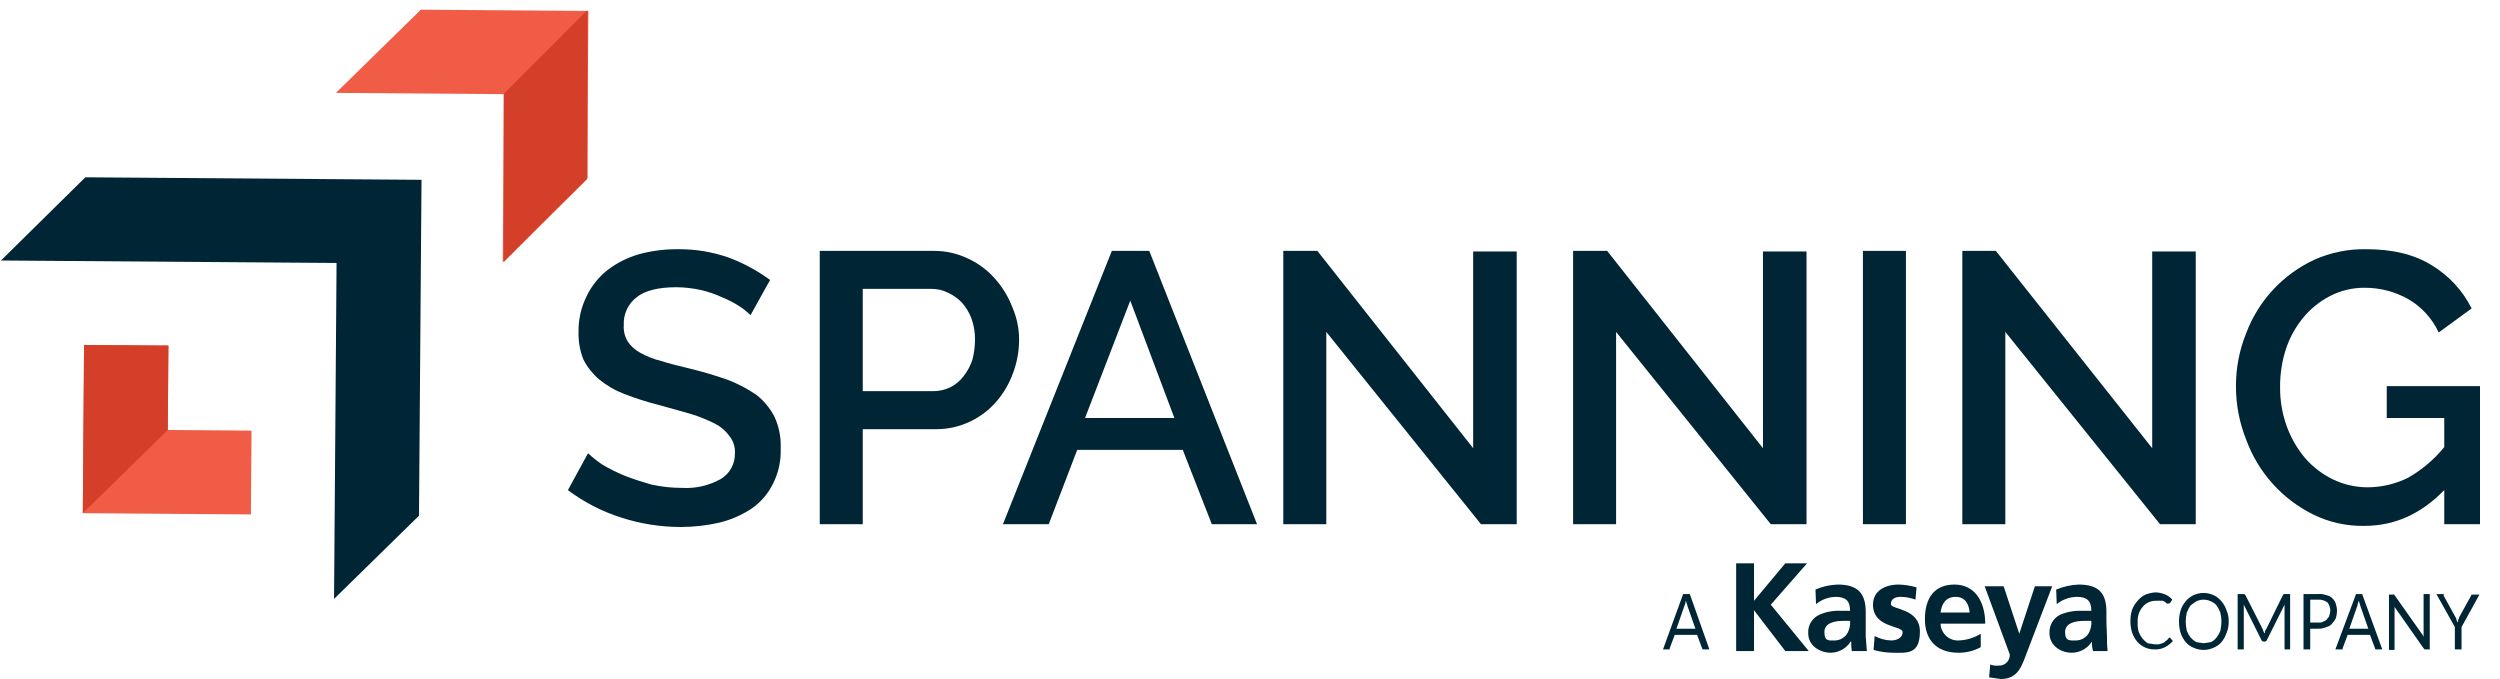 <svg width="324" height="88" viewBox="0 0 324 88" fill="none" xmlns="http://www.w3.org/2000/svg">
<path d="M0.124 33.761L11.061 22.977L54.628 23.303L54.302 66.835L43.293 77.618L43.618 34.086L0.124 33.761Z" fill="#002636"/>
<path d="M10.896 44.706L21.824 44.788L21.743 55.725L32.598 55.806L32.517 66.671L10.733 66.508L10.896 44.706Z" fill="#F15C46"/>
<path d="M10.896 44.706L21.824 44.788L21.743 55.725L10.733 66.508L10.896 44.706Z" fill="#D43F2A"/>
<path d="M65.317 12.201L43.534 12.038L54.543 1.255L76.254 1.417L76.091 23.22L65.154 34.004L65.317 12.201Z" fill="#F15C46"/>
<path d="M65.279 12.16L76.135 1.295V23.098L65.279 33.963V12.16Z" fill="#D43F2A"/>
<path d="M97.269 40.845C96.827 40.411 96.343 40.022 95.822 39.686C95.114 39.228 94.362 38.84 93.578 38.527C92.698 38.116 91.776 37.8 90.828 37.586C89.806 37.358 88.763 37.237 87.716 37.224C85.304 37.224 83.567 37.658 82.505 38.527C81.955 38.95 81.515 39.501 81.225 40.132C80.935 40.763 80.803 41.456 80.841 42.149C80.792 42.885 80.969 43.617 81.347 44.25C81.753 44.855 82.299 45.352 82.94 45.698C83.802 46.184 84.728 46.55 85.69 46.785C86.775 47.147 88.078 47.437 89.525 47.799C91.165 48.199 92.784 48.682 94.374 49.248C95.678 49.751 96.917 50.407 98.066 51.203C99.029 51.97 99.818 52.933 100.381 54.029C100.963 55.299 101.236 56.689 101.177 58.085C101.244 59.692 100.895 61.288 100.164 62.721C99.533 63.999 98.586 65.096 97.414 65.908C96.152 66.743 94.757 67.355 93.289 67.719C91.627 68.102 89.928 68.296 88.223 68.298C85.593 68.296 82.98 67.881 80.479 67.067C78.003 66.282 75.678 65.082 73.603 63.517L76.209 58.737C76.775 59.264 77.38 59.748 78.018 60.185C78.946 60.74 79.913 61.224 80.913 61.634C81.999 62.069 83.157 62.431 84.387 62.793C85.694 63.084 87.029 63.23 88.368 63.228C90.132 63.337 91.891 62.935 93.434 62.069C94.003 61.723 94.47 61.233 94.788 60.647C95.106 60.062 95.263 59.403 95.243 58.737C95.29 57.924 95.032 57.123 94.519 56.491C94.03 55.815 93.385 55.268 92.638 54.898C91.659 54.406 90.642 53.994 89.598 53.666L85.473 52.507C83.924 52.121 82.401 51.637 80.913 51.059C79.733 50.611 78.633 49.975 77.656 49.175C76.824 48.469 76.136 47.608 75.63 46.64C75.165 45.491 74.944 44.258 74.979 43.018C74.954 41.439 75.301 39.875 75.992 38.455C76.615 37.131 77.53 35.967 78.67 35.05C79.9 34.095 81.299 33.383 82.795 32.95C84.446 32.501 86.15 32.282 87.861 32.298C90.103 32.275 92.331 32.643 94.447 33.384C96.357 34.099 98.159 35.074 99.802 36.282L97.269 40.845Z" fill="#002636"/>
<path d="M106.24 67.935V32.514L121.077 32.514C122.606 32.514 124.115 32.861 125.491 33.528C126.819 34.144 128.003 35.032 128.965 36.136C129.93 37.222 130.69 38.473 131.209 39.83C131.78 41.157 132.076 42.587 132.077 44.031C132.071 45.516 131.802 46.987 131.281 48.377C130.789 49.731 130.053 50.983 129.11 52.072C128.183 53.133 127.05 53.996 125.781 54.607C124.405 55.274 122.895 55.621 121.366 55.621L111.813 55.621V67.935L106.24 67.935ZM111.813 50.695L121.004 50.695C121.756 50.683 122.496 50.51 123.175 50.188C123.821 49.853 124.389 49.384 124.84 48.812C125.338 48.18 125.729 47.47 125.998 46.712C126.234 45.838 126.356 44.937 126.36 44.031C126.375 43.119 126.228 42.212 125.926 41.351C125.648 40.581 125.231 39.869 124.695 39.251C124.179 38.707 123.565 38.265 122.886 37.947C122.212 37.609 121.468 37.435 120.715 37.44L111.813 37.44V50.695Z" fill="#002636"/>
<path d="M144.095 32.514L148.944 32.514L162.912 67.935L157.05 67.935L153.286 58.301L139.608 58.301L135.917 67.935L129.982 67.935L144.095 32.514ZM152.201 54.172L146.483 38.961L140.621 54.172L152.201 54.172Z" fill="#002636"/>
<path d="M171.887 43.017V67.935L166.314 67.935V32.514L170.729 32.514L190.921 58.084V32.587L196.566 32.587V67.935L191.934 67.935L171.887 43.017Z" fill="#002636"/>
<path d="M209.446 43.018V67.936L203.873 67.936V32.515L208.288 32.515L228.48 58.084V32.587L234.125 32.587V67.936L229.493 67.936L209.446 43.018Z" fill="#002636"/>
<path d="M241.436 67.935V32.514L247.008 32.514V67.935L241.436 67.935Z" fill="#002636"/>
<path d="M259.891 43.017V67.935L254.318 67.935V32.514L258.661 32.514L278.925 58.084V32.587L284.57 32.587V67.935L279.938 67.935L259.891 43.017Z" fill="#002636"/>
<path d="M316.776 63.517C313.737 66.632 310.335 68.153 306.427 68.153C304.148 68.198 301.891 67.702 299.841 66.704C295.766 64.703 292.627 61.197 291.084 56.925C290.215 54.736 289.773 52.4 289.781 50.044C289.773 47.711 290.216 45.399 291.084 43.235C292.659 39.011 295.83 35.577 299.914 33.673C302.029 32.725 304.327 32.256 306.644 32.297C310.046 32.297 312.868 32.949 315.184 34.398C317.39 35.732 319.172 37.667 320.323 39.975L316.053 43.09C315.208 41.263 313.817 39.745 312.072 38.744C310.368 37.793 308.45 37.294 306.499 37.295C304.913 37.276 303.347 37.649 301.94 38.382C300.602 39.077 299.42 40.038 298.466 41.207C297.466 42.43 296.705 43.831 296.223 45.336C295.73 46.906 295.486 48.543 295.499 50.189C295.487 51.917 295.781 53.634 296.367 55.259C296.916 56.765 297.724 58.162 298.756 59.388C299.766 60.539 300.996 61.475 302.374 62.141C303.776 62.809 305.309 63.155 306.861 63.155C308.669 63.144 310.451 62.723 312.072 61.923C313.874 60.9 315.47 59.549 316.776 57.939V54.173L309.322 54.173V50.044L321.408 50.044V67.935L316.776 67.935V63.517Z" fill="#002636"/>
<path d="M221.534 84.162L220.666 84.162C220.666 84.089 220.593 84.089 220.593 84.017L219.942 82.278L217.047 82.278L216.396 84.017V84.162L215.527 84.162L218.133 76.991L219.001 76.991L221.534 84.162ZM217.264 81.482L219.725 81.482L218.712 78.584L218.495 77.86C218.442 77.973 218.418 78.097 218.422 78.222L218.278 78.584L217.264 81.482Z" fill="#002636"/>
<path d="M225.006 73.006L227.322 73.006V77.859L231.375 73.006L234.197 73.006L229.493 78.366L234.414 84.378L231.375 84.378L227.322 79.09V84.378L225.006 84.378V73.006Z" fill="#002636"/>
<path d="M235.285 76.41C236.198 76.007 237.182 75.785 238.18 75.758C240.713 75.758 241.798 76.845 241.798 79.308V82.495C241.871 83.147 241.871 83.726 241.943 84.378L239.989 84.378C239.935 83.97 239.911 83.559 239.917 83.147L239.844 83.147C239.573 83.577 239.2 83.934 238.758 84.187C238.316 84.439 237.82 84.58 237.311 84.596C235.792 84.596 234.344 83.654 234.344 82.06C234.315 81.562 234.438 81.067 234.696 80.64C234.955 80.213 235.337 79.875 235.792 79.67C236.679 79.281 237.646 79.107 238.614 79.163L239.772 79.163C239.772 77.859 239.193 77.352 237.89 77.352C236.965 77.378 236.075 77.709 235.357 78.294L235.285 76.41ZM237.818 83.002C238.115 82.994 238.407 82.918 238.67 82.78C238.933 82.641 239.162 82.445 239.338 82.205C239.672 81.691 239.825 81.079 239.772 80.467L238.831 80.467C237.89 80.467 236.443 80.684 236.443 81.915C236.443 83.147 237.022 83.002 237.818 83.002Z" fill="#002636"/>
<path d="M248.241 77.714C247.617 77.476 246.954 77.353 246.286 77.352C245.708 77.352 245.056 77.569 245.056 78.294C245.056 79.018 248.82 78.801 248.82 81.843C248.82 84.885 247.083 84.596 245.346 84.596C244.489 84.587 243.637 84.466 242.813 84.234L242.957 82.423C243.623 82.791 244.368 82.99 245.129 83.002C245.635 83.002 246.576 82.785 246.576 81.915C246.576 81.046 242.74 81.409 242.74 78.366C242.74 76.555 244.332 75.758 246.069 75.758C246.854 75.779 247.632 75.901 248.385 76.121L248.241 77.714Z" fill="#002636"/>
<path d="M256.706 83.871C255.818 84.356 254.822 84.605 253.811 84.596C251.061 84.596 249.469 83.002 249.469 80.249C249.469 77.497 250.699 75.758 253.304 75.758C255.91 75.758 257.285 77.932 257.285 80.829L251.495 80.829C251.504 81.13 251.574 81.427 251.7 81.701C251.826 81.974 252.006 82.22 252.229 82.423C252.451 82.626 252.713 82.781 252.997 82.881C253.281 82.981 253.583 83.022 253.883 83.002C254.883 82.958 255.855 82.659 256.706 82.133V83.871ZM255.259 79.38C255.186 78.294 254.68 77.352 253.449 77.352C252.219 77.352 251.64 78.221 251.495 79.38L255.259 79.38Z" fill="#002636"/>
<path d="M261.698 82.133L263.724 75.976L265.968 75.976L262.784 84.306C262.06 86.189 261.626 88 259.31 88L257.79 87.783L257.935 86.117C258.28 86.251 258.652 86.301 259.02 86.262C259.213 86.272 259.406 86.242 259.586 86.173C259.767 86.104 259.93 85.998 260.067 85.861C260.204 85.724 260.31 85.56 260.379 85.38C260.448 85.199 260.478 85.006 260.468 84.813L257.211 75.976L259.672 75.976L261.698 82.133Z" fill="#002636"/>
<path d="M266.479 76.41C267.398 76.023 268.378 75.802 269.374 75.758C271.98 75.758 272.993 76.845 272.993 79.308V80.394C272.993 81.264 273.065 81.843 273.065 82.495C273.053 83.124 273.077 83.752 273.138 84.378L271.256 84.378C271.148 83.977 271.099 83.562 271.111 83.147C270.833 83.587 270.448 83.951 269.993 84.204C269.538 84.457 269.027 84.592 268.506 84.596C267.058 84.596 265.611 83.654 265.611 82.06C265.585 81.572 265.701 81.086 265.945 80.662C266.189 80.237 266.551 79.893 266.986 79.67C267.878 79.293 268.842 79.12 269.809 79.163L271.039 79.163C271.039 77.859 270.46 77.352 269.157 77.352C268.208 77.368 267.292 77.699 266.552 78.294L266.479 76.41ZM269.085 83.002C269.382 82.994 269.673 82.918 269.937 82.78C270.2 82.641 270.429 82.445 270.605 82.205C270.939 81.691 271.092 81.079 271.039 80.467L270.098 80.467C269.085 80.467 267.637 80.684 267.637 81.915C267.637 83.147 268.289 83.002 269.085 83.002Z" fill="#002636"/>
<path d="M281.096 82.64L281.241 82.64L281.603 83.075C281.317 83.4 280.973 83.67 280.59 83.872C280.166 84.092 279.691 84.193 279.214 84.161C278.763 84.17 278.317 84.071 277.912 83.872C277.553 83.696 277.233 83.45 276.971 83.147C276.686 82.803 276.465 82.411 276.32 81.988C276.166 81.496 276.092 80.983 276.102 80.467C276.098 79.976 276.171 79.487 276.32 79.018C276.484 78.589 276.729 78.195 277.043 77.859C277.313 77.517 277.661 77.244 278.057 77.063C278.473 76.897 278.912 76.799 279.359 76.773C279.808 76.784 280.25 76.883 280.662 77.063C280.996 77.213 281.293 77.435 281.53 77.715L281.241 78.149L281.169 78.149C281.169 78.222 281.169 78.222 281.096 78.222L280.807 78.222L280.59 78.004L280.3 77.859L279.359 77.859C279.034 77.863 278.713 77.937 278.418 78.077C278.131 78.204 277.882 78.403 277.695 78.656C277.469 78.909 277.297 79.205 277.188 79.525C277.064 79.898 277.014 80.292 277.043 80.684C277.016 81.1 277.065 81.518 277.188 81.916C277.41 82.51 277.815 83.018 278.346 83.365L279.287 83.509L279.793 83.509L280.228 83.365C280.372 83.292 280.517 83.292 280.59 83.147L280.951 82.858L281.096 82.64Z" fill="#002636"/>
<path d="M288.84 80.54C288.856 81.062 288.758 81.581 288.55 82.061C288.405 82.483 288.184 82.876 287.899 83.22C287.625 83.54 287.277 83.788 286.886 83.944C286.477 84.132 286.033 84.23 285.583 84.23C285.133 84.23 284.689 84.132 284.28 83.944C283.889 83.788 283.541 83.54 283.267 83.22C282.982 82.876 282.761 82.483 282.616 82.061C282.468 81.567 282.395 81.055 282.399 80.54C282.394 80.048 282.467 79.559 282.616 79.091C282.745 78.661 282.967 78.266 283.267 77.932C283.537 77.59 283.884 77.317 284.28 77.135C284.689 76.947 285.133 76.849 285.583 76.849C286.033 76.849 286.477 76.947 286.886 77.135C287.282 77.317 287.629 77.59 287.899 77.932C288.199 78.266 288.421 78.661 288.55 79.091C288.756 79.545 288.855 80.041 288.84 80.54ZM287.899 80.54C287.891 80.149 287.842 79.761 287.754 79.381C287.629 79.045 287.459 78.728 287.248 78.439C287.05 78.215 286.802 78.041 286.524 77.932C286.23 77.791 285.909 77.717 285.583 77.717C285.257 77.717 284.936 77.791 284.642 77.932L283.918 78.439C283.707 78.728 283.537 79.045 283.412 79.381C283.324 79.761 283.275 80.149 283.267 80.54C283.275 80.954 283.324 81.366 283.412 81.771C283.537 82.084 283.708 82.377 283.918 82.64C284.126 82.872 284.371 83.068 284.642 83.22L285.583 83.365L286.524 83.22C286.808 83.087 287.056 82.889 287.248 82.64C287.459 82.377 287.629 82.084 287.754 81.771C287.842 81.366 287.891 80.954 287.899 80.54Z" fill="#002636"/>
<path d="M293.327 81.772C293.4 81.916 293.4 81.989 293.472 82.061C293.544 82.134 293.544 81.916 293.544 81.772L293.689 81.554L295.86 77.136C295.933 77.063 295.933 76.991 296.005 76.991L296.801 76.991V84.162L296.077 84.162V78.367L293.834 82.858C293.761 83.075 293.617 83.148 293.544 83.148L293.4 83.148C293.315 83.149 293.232 83.121 293.166 83.068C293.1 83.016 293.055 82.941 293.038 82.858L290.794 78.367V84.162L289.998 84.162V76.991L290.867 76.991L291.011 77.136L293.255 81.554C293.255 81.627 293.327 81.699 293.327 81.772Z" fill="#002636"/>
<path d="M299.404 81.481V84.161L298.535 84.161V76.99L300.417 76.99C300.785 76.956 301.156 77.005 301.502 77.135C301.807 77.191 302.087 77.343 302.299 77.569C302.509 77.765 302.659 78.016 302.733 78.294C302.822 78.575 302.871 78.868 302.878 79.163C302.87 79.482 302.821 79.798 302.733 80.105C302.606 80.373 302.435 80.618 302.226 80.829C302.044 81.055 301.787 81.209 301.502 81.264C301.163 81.42 300.791 81.495 300.417 81.481L299.404 81.481ZM299.404 80.684L300.417 80.684C300.667 80.716 300.922 80.665 301.141 80.539C301.285 80.467 301.502 80.394 301.575 80.249C301.647 80.105 301.864 79.96 301.864 79.815C301.947 79.607 301.996 79.387 302.009 79.163C302.009 78.771 301.882 78.39 301.647 78.076C301.292 77.815 300.857 77.687 300.417 77.714L299.404 77.714V80.684Z" fill="#002636"/>
<path d="M308.743 84.162L307.875 84.162C307.803 84.089 307.802 84.089 307.802 84.017L307.151 82.278L304.256 82.278L303.605 84.017V84.162L302.664 84.162L305.342 76.991L306.138 76.991L308.743 84.162ZM304.473 81.482L306.934 81.482L305.921 78.584L305.704 77.86C305.631 78.005 305.631 78.15 305.559 78.222C305.57 78.347 305.545 78.473 305.487 78.584L304.473 81.482Z" fill="#002636"/>
<path d="M310.19 76.99L310.335 77.135L314.171 82.568C314.122 82.479 314.097 82.379 314.098 82.278V76.99L314.895 76.99V84.162L314.243 84.162L314.098 84.017L310.335 78.656V84.234L309.611 84.234V77.063L310.19 77.063V76.99Z" fill="#002636"/>
<path d="M319.017 81.264V84.162L318.148 84.162V81.264L315.76 76.991L316.701 76.991V77.208L318.22 79.961C318.293 80.105 318.365 80.178 318.365 80.323C318.365 80.468 318.438 80.54 318.51 80.612C318.582 80.685 318.582 80.395 318.582 80.323C318.582 80.25 318.727 80.105 318.727 79.961L320.247 77.208C320.247 77.17 320.262 77.133 320.289 77.106C320.316 77.078 320.353 77.063 320.392 77.063L321.332 77.063L319.017 81.264Z" fill="#002636"/>
</svg>
